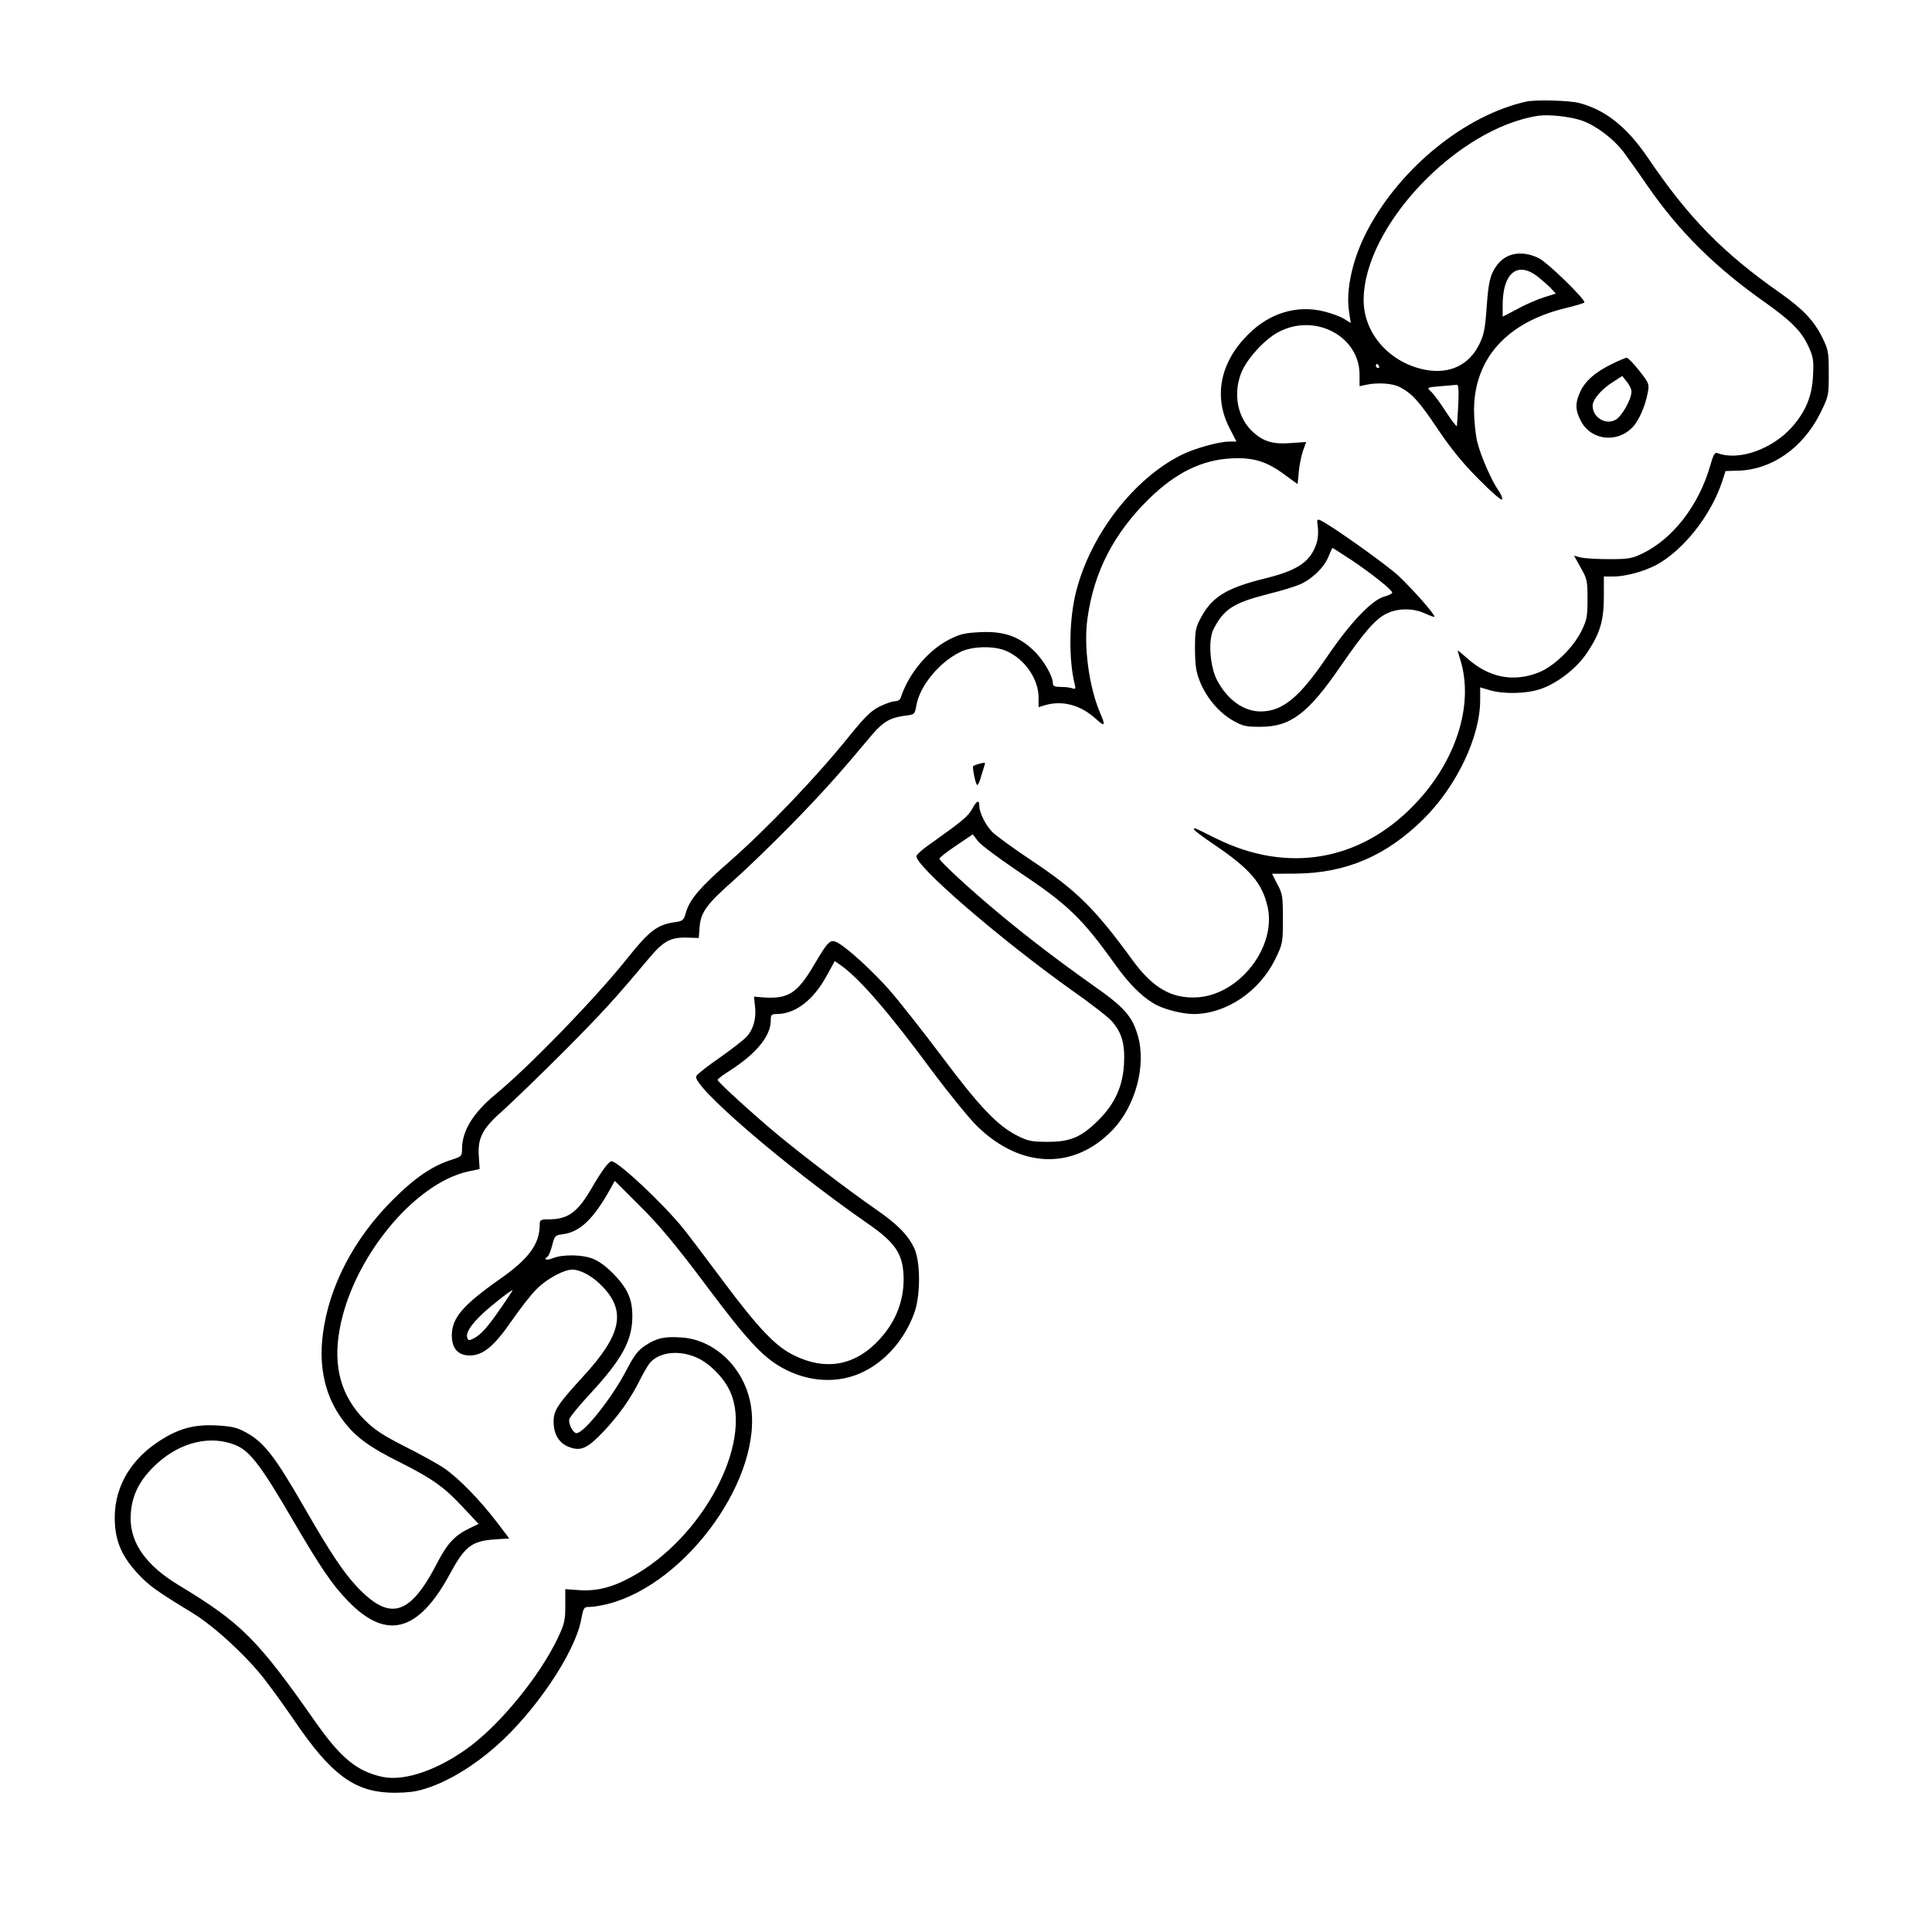 <?xml version="1.0" encoding="UTF-8" standalone="yes"?>
<svg version="1.0" xmlns="http://www.w3.org/2000/svg" width="250mm" height="250mm" viewBox="0 0 945 945" preserveAspectRatio="xMidYMid meet">
  <g transform="translate(0,945) scale(0.1,-0.1)" fill="#000000" stroke="none">
    <path d="M7465 8953 c-296 -66 -611 -320 -773 -623 -75 -139 -111 -297 -93
-407 l8 -53 -32 20 c-17 11 -61 27 -96 36 -133 34 -269 -6 -374 -112 -137
-136 -170 -303 -92 -456 l35 -68 -37 0 c-49 0 -171 -34 -234 -66 -232 -117
-440 -386 -512 -662 -36 -135 -39 -337 -8 -460 5 -21 3 -24 -11 -19 -10 4 -35
7 -57 7 -30 0 -39 4 -39 18 0 36 -49 119 -97 163 -73 68 -144 92 -258 87 -77
-4 -99 -9 -152 -36 -104 -53 -199 -167 -237 -284 -3 -11 -15 -18 -29 -18 -13
0 -46 -12 -75 -26 -42 -21 -70 -49 -146 -142 -160 -200 -407 -458 -591 -619
-140 -122 -190 -181 -209 -243 -12 -43 -15 -45 -58 -51 -83 -12 -124 -44 -226
-172 -152 -192 -485 -536 -651 -672 -107 -89 -161 -177 -161 -264 0 -36 -2
-38 -52 -54 -92 -29 -178 -87 -283 -192 -193 -191 -316 -426 -346 -662 -21
-164 13 -307 99 -421 60 -80 128 -130 277 -204 161 -81 218 -122 309 -220 l77
-82 -48 -23 c-68 -33 -107 -75 -154 -167 -134 -260 -232 -289 -395 -115 -66
71 -129 166 -249 374 -155 270 -205 333 -300 383 -40 21 -68 26 -140 30 -111
5 -188 -17 -287 -84 -143 -97 -216 -238 -206 -397 6 -95 38 -164 111 -243 56
-60 87 -83 271 -195 104 -64 262 -209 350 -323 35 -45 103 -139 152 -211 170
-249 283 -334 452 -343 48 -3 109 1 141 8 115 25 256 104 383 215 194 169 390
459 421 624 11 59 13 61 42 61 17 0 58 7 90 15 389 101 762 627 696 980 -33
176 -176 313 -338 323 -84 6 -121 -3 -176 -39 -37 -24 -54 -47 -92 -119 -69
-134 -208 -310 -245 -310 -17 0 -42 48 -35 69 3 11 49 67 101 123 157 170 206
260 207 378 0 46 -6 79 -21 112 -26 59 -108 143 -165 168 -51 24 -153 26 -202
6 -31 -13 -50 -7 -26 8 5 4 15 28 22 55 12 47 14 49 52 54 84 11 150 74 233
223 l21 38 125 -125 c94 -93 173 -188 320 -384 199 -266 276 -350 370 -403
130 -74 279 -82 401 -22 111 54 202 160 248 285 32 85 32 249 2 317 -31 67
-82 119 -192 195 -131 91 -353 260 -475 361 -117 97 -296 260 -296 270 0 4 27
25 61 46 129 83 199 169 199 244 0 28 3 32 28 32 92 0 180 67 246 188 l39 71
29 -20 c93 -66 233 -228 441 -509 88 -118 191 -245 229 -281 213 -206 472
-212 660 -16 113 118 166 318 123 463 -27 93 -67 138 -214 241 -176 125 -318
233 -461 352 -140 116 -295 259 -295 271 0 5 37 34 82 64 l81 55 26 -34 c14
-18 104 -85 199 -149 241 -161 309 -226 474 -457 64 -89 124 -150 184 -186 44
-28 139 -53 199 -53 158 1 320 110 398 269 36 75 37 78 37 196 0 111 -2 124
-27 170 l-26 51 121 1 c242 3 438 87 619 266 162 160 278 402 278 583 l0 62
47 -14 c68 -20 178 -18 249 6 84 29 180 104 230 182 61 92 79 154 79 271 l0
97 45 0 c61 0 152 25 212 57 133 72 268 244 322 409 l16 50 65 2 c162 5 314
112 398 280 42 85 42 86 42 196 0 105 -2 115 -32 176 -40 81 -94 138 -203 215
-280 196 -449 367 -648 661 -104 153 -208 236 -337 270 -47 13 -215 17 -260 7z
m273 -93 c68 -24 150 -86 200 -149 20 -27 74 -102 119 -168 155 -224 329 -398
579 -574 128 -91 176 -140 211 -216 22 -49 25 -65 21 -141 -5 -101 -35 -173
-102 -250 -98 -110 -262 -168 -366 -128 -12 5 -20 -9 -34 -59 -56 -197 -184
-362 -336 -434 -48 -23 -68 -26 -160 -26 -58 0 -120 4 -138 8 l-33 9 33 -59
c31 -54 33 -64 33 -153 0 -85 -3 -102 -29 -155 -41 -84 -136 -176 -212 -205
-123 -48 -242 -24 -346 69 -27 24 -48 41 -48 39 0 -1 6 -24 14 -49 66 -218
-23 -496 -228 -707 -265 -275 -620 -335 -966 -164 -52 26 -98 48 -102 50 -5 2
-8 0 -8 -5 0 -4 44 -37 97 -73 178 -120 238 -190 264 -309 41 -194 -137 -424
-341 -439 -127 -9 -221 45 -320 181 -186 255 -273 341 -497 490 -87 58 -172
120 -190 138 -34 36 -63 95 -63 129 0 30 -13 24 -35 -17 -19 -35 -46 -58 -205
-171 -34 -23 -63 -49 -67 -58 -16 -41 406 -406 763 -660 90 -63 176 -130 192
-149 49 -55 65 -112 60 -208 -6 -110 -44 -195 -125 -276 -85 -84 -137 -106
-248 -106 -80 0 -97 4 -149 30 -97 49 -185 141 -371 390 -95 126 -210 272
-255 323 -83 94 -205 205 -253 231 -35 19 -46 9 -113 -105 -83 -142 -127 -170
-245 -163 l-51 4 5 -47 c7 -59 -7 -111 -41 -149 -15 -16 -74 -62 -131 -102
-57 -39 -109 -80 -115 -90 -27 -44 438 -444 836 -720 141 -97 177 -153 178
-273 0 -108 -38 -207 -115 -292 -118 -131 -263 -159 -420 -82 -90 43 -174 131
-345 360 -84 113 -173 230 -197 260 -99 123 -320 330 -352 330 -13 0 -50 -50
-96 -130 -68 -117 -114 -152 -202 -154 -50 0 -53 -2 -53 -26 0 -95 -53 -168
-200 -270 -176 -124 -230 -187 -230 -272 0 -64 31 -98 88 -98 64 0 119 45 203
167 41 59 95 129 121 155 49 51 135 98 178 98 43 -1 103 -35 151 -87 112 -120
87 -234 -98 -435 -127 -139 -146 -168 -145 -223 0 -63 29 -107 79 -124 56 -20
87 -5 167 79 74 79 130 158 176 250 18 36 40 73 49 84 47 53 141 64 228 26 63
-27 136 -101 165 -168 112 -252 -136 -716 -483 -905 -93 -51 -168 -70 -253
-65 l-71 5 0 -81 c0 -73 -4 -89 -38 -161 -87 -181 -270 -407 -425 -525 -153
-115 -322 -175 -432 -151 -124 27 -202 91 -326 267 -285 407 -362 484 -669
670 -158 95 -236 204 -236 326 0 106 41 190 131 271 115 104 260 138 381 89
71 -28 126 -101 284 -372 134 -229 190 -312 269 -393 187 -192 343 -150 497
135 72 133 106 160 215 168 l75 5 -61 80 c-82 108 -189 217 -258 264 -31 21
-118 69 -192 106 -108 55 -147 81 -196 129 -115 116 -156 260 -123 442 61 345
362 715 629 774 l56 12 -4 64 c-6 90 19 136 122 226 44 40 176 167 291 282
191 192 252 259 417 456 72 86 106 105 184 104 l62 -2 4 54 c6 73 36 113 170
231 62 55 190 179 283 274 150 154 229 242 393 438 51 60 88 81 156 90 50 6
50 6 58 49 16 96 111 212 215 263 58 29 166 31 225 5 90 -39 158 -137 158
-228 l0 -47 32 10 c86 24 172 1 247 -66 46 -42 50 -37 22 28 -55 129 -82 330
-61 468 32 224 129 411 300 579 131 128 259 191 405 198 108 5 172 -15 263
-83 l59 -43 6 62 c3 33 13 80 21 103 l15 41 -73 -5 c-86 -7 -133 6 -183 50
-78 68 -103 184 -63 290 26 68 111 163 180 201 179 98 400 -17 400 -207 l0
-56 33 7 c53 12 130 7 163 -11 60 -31 95 -69 186 -205 66 -98 124 -169 202
-247 61 -62 111 -105 113 -98 3 7 -5 26 -17 43 -34 48 -89 173 -105 242 -8 35
-15 104 -15 153 1 251 161 429 448 498 50 12 92 25 92 28 0 20 -179 193 -221
215 -83 42 -164 28 -209 -36 -32 -44 -40 -82 -49 -212 -7 -97 -13 -127 -36
-173 -49 -100 -144 -146 -262 -124 -175 33 -304 178 -303 343 2 360 458 840
855 900 52 7 156 -4 213 -24z m-222 -759 c21 -16 51 -42 67 -58 l27 -29 -57
-18 c-32 -10 -91 -35 -130 -57 l-73 -38 0 57 c0 154 70 214 166 143z m-771
-441 c3 -5 1 -10 -4 -10 -6 0 -11 5 -11 10 0 6 2 10 4 10 3 0 8 -4 11 -10z
m388 -187 c-3 -54 -6 -102 -7 -107 -1 -5 -26 28 -55 72 -28 44 -61 88 -73 98
-20 19 -19 19 48 25 38 3 74 6 80 7 8 1 10 -27 7 -95z m-4679 -4415 c-69 -100
-100 -135 -136 -154 -23 -12 -27 -12 -32 2 -9 23 16 63 71 115 40 39 141 118
151 119 1 0 -23 -37 -54 -82z"/>
    <path d="M7885 7670 c-80 -39 -129 -81 -154 -133 -27 -56 -27 -93 2 -147 50
-95 179 -109 254 -28 29 30 61 104 72 164 9 46 8 48 -41 111 -27 34 -55 63
-61 63 -7 0 -39 -14 -72 -30z m95 -135 c0 -39 -48 -123 -79 -139 -49 -26 -111
13 -111 70 0 30 44 81 100 116 l45 29 22 -28 c13 -15 23 -37 23 -48z"/>
    <path d="M6446 6872 c3 -23 1 -56 -6 -78 -29 -91 -91 -134 -255 -174 -187 -46
-259 -91 -313 -195 -24 -45 -27 -61 -27 -150 1 -81 5 -111 24 -158 31 -79 94
-153 161 -191 49 -28 64 -31 135 -31 147 0 233 64 392 296 116 168 171 232
226 258 55 27 128 27 186 1 24 -11 46 -19 47 -17 7 7 -104 133 -174 199 -62
58 -344 258 -388 275 -12 4 -13 -2 -8 -35z m167 -163 c97 -65 197 -145 197
-158 0 -4 -19 -14 -42 -20 -61 -19 -165 -129 -276 -292 -136 -201 -218 -268
-325 -269 -84 0 -164 57 -215 155 -34 67 -43 194 -17 246 51 100 97 130 270
174 61 15 129 36 152 46 59 25 118 82 140 134 10 25 19 45 21 45 1 0 44 -28
95 -61z"/>
    <path d="M4782 5712 c-13 -4 -23 -9 -23 -12 0 -27 15 -90 21 -90 4 0 13 19 19
43 7 23 15 48 17 55 6 13 1 14 -34 4z"/>
  </g>
</svg>